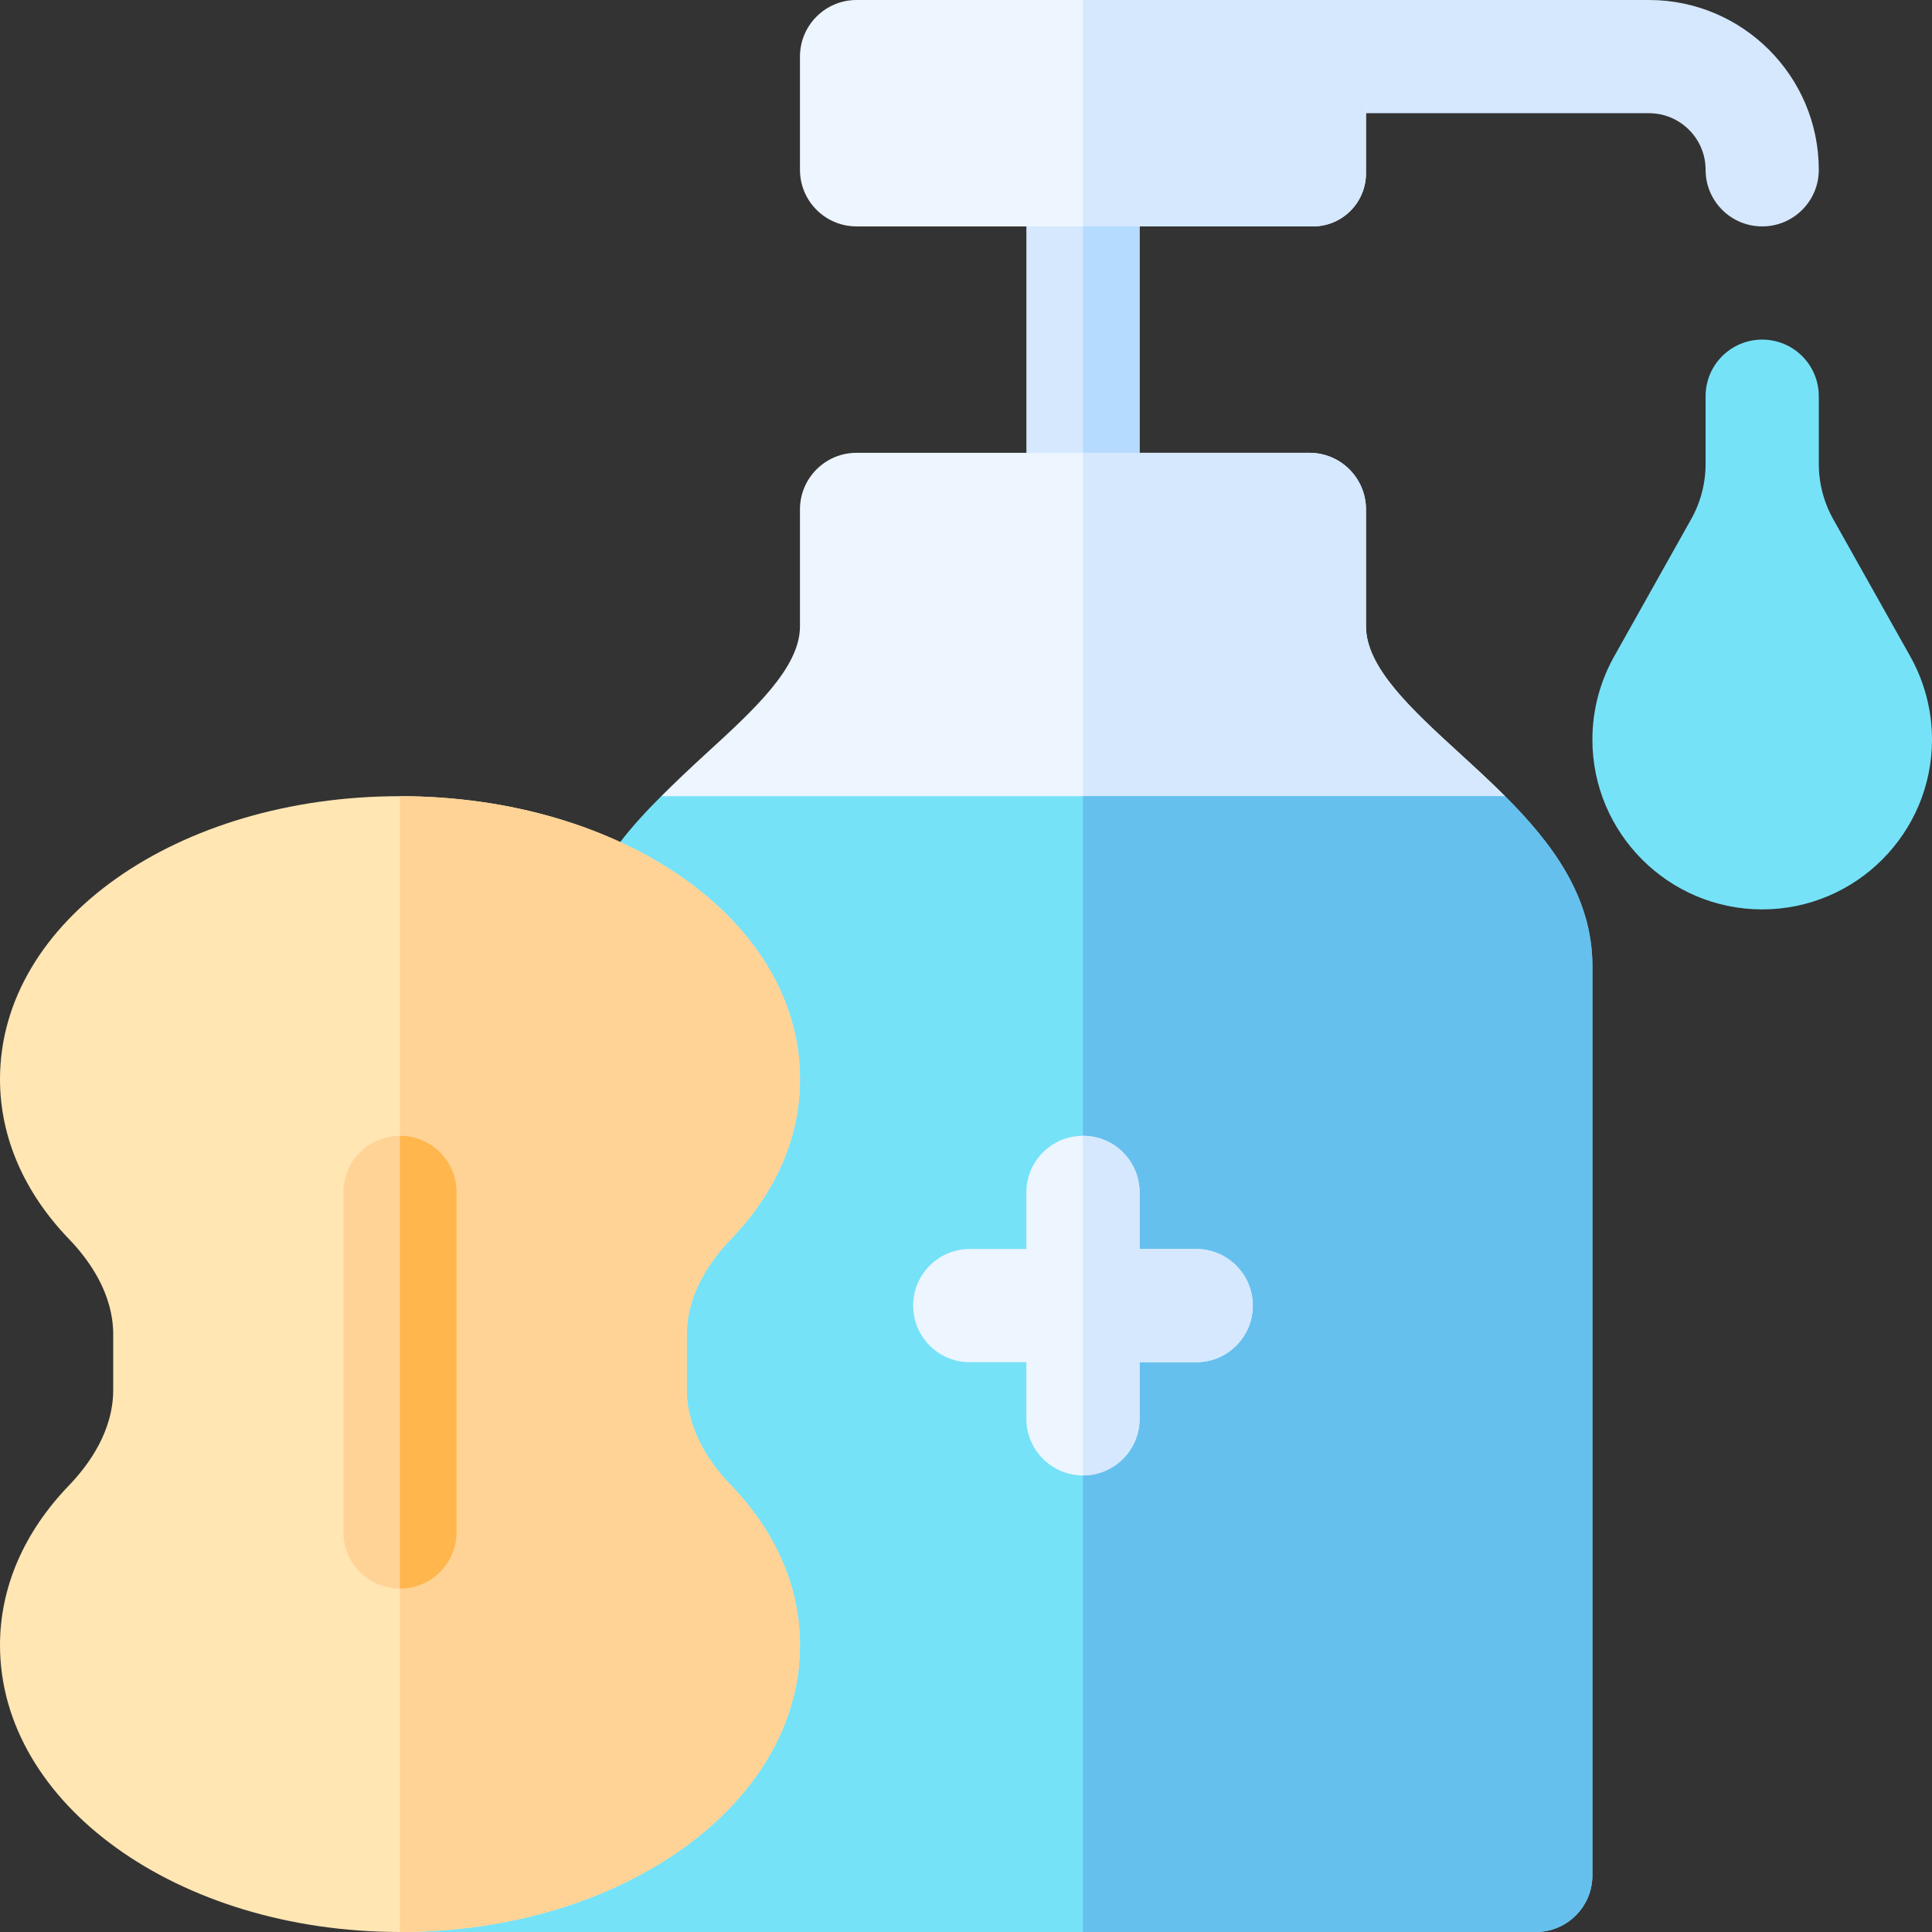 <svg id="Capa_1" enable-background="new 0 0 512 512" height="512" viewBox="0 0 512 512" width="512" xmlns="http://www.w3.org/2000/svg"><rect x="0" y="0" width="512" height="512" fill="#333333" stroke="none"/><g><path d="m287 30c-8.291 0-15 6.709-15 15v90c0 8.291 6.709 15 15 15s15-6.709 15-15v-90c0-8.291-6.709-15-15-15z" fill="#d5e8fe"/><path d="m302 135v-90c0-8.291-6.709-15-15-15v120c8.291 0 15-6.709 15-15z" fill="#b5dbff"/><path d="m387.122 199.926c-12.92-11.807-25.122-22.969-25.122-33.926v-31c0-8.291-6.709-15-15-15h-60-60c-8.291 0-15 6.709-15 15v31c0 10.957-12.202 22.119-25.122 33.926-3.935 3.602-7.835 7.297-11.629 11.074l27.375 30h84.376 70.626l41.228-30c-3.851-3.847-7.848-7.522-11.732-11.074z" fill="#edf5ff"/><path d="m398.854 211c-3.851-3.847-7.848-7.522-11.732-11.074-12.92-11.807-25.122-22.969-25.122-33.926v-31c0-8.291-6.709-15-15-15h-60v121h70.626z" fill="#d5e8fe"/><path d="m398.854 211h-111.854-111.751c-7.857 7.826-15.002 16.194-19.25 26.104l-49.999 274.896h181 120c8.291 0 15-6.709 15-15v-241c0-18.441-10.781-32.653-23.146-45z" fill="#76e2f8"/><path d="m422 497v-241c0-18.441-10.781-32.653-23.146-45h-111.854v301h120c8.291 0 15-6.709 15-15z" fill="#66c0ee"/><path d="m467 241c-24.814 0-45-20.186-45-45 0-7.939 2.109-15.762 6.094-22.617l19.878-35.438c2.637-4.556 4.028-9.741 4.028-15v-17.945c0-8.291 6.709-15 15-15s15 6.709 15 15v17.944c0 5.259 1.392 10.444 4.014 14.985l19.98 35.585s0 .015.015.029c3.926 6.827 5.991 14.591 5.991 22.457 0 24.814-20.186 45-45 45z" fill="#76e2f8"/><path d="m437 0h-75l-30 30h105c8.276 0 15 6.724 15 15 0 8.291 6.709 15 15 15s15-6.709 15-15c0-24.814-20.186-45-45-45z" fill="#d5e8fe"/><path d="m287 0h-60c-8.284 0-15 6.716-15 15v30c0 8.284 6.716 15 15 15h60 60.938c7.767 0 14.062-6.295 14.062-14.062v-45.938z" fill="#edf5ff"/><path d="m362 45.938v-45.938h-75v60h60.938c7.766 0 14.062-6.296 14.062-14.062z" fill="#d5e8fe"/><path d="m317 331h-15v-15c0-8.291-6.709-15-15-15s-15 6.709-15 15v15h-15c-8.291 0-15 6.709-15 15s6.709 15 15 15h15v15c0 8.291 6.709 15 15 15s15-6.709 15-15v-15h15c8.291 0 15-6.709 15-15s-6.709-15-15-15z" fill="#edf5ff"/><path d="m302 376v-15h15c8.291 0 15-6.709 15-15s-6.709-15-15-15h-15v-15c0-8.291-6.709-15-15-15v90c8.291 0 15-6.709 15-15z" fill="#d5e8fe"/><path d="m182 368.354v-14.707c0-10.854 6.372-19.731 11.704-25.283 11.968-12.408 18.296-27.056 18.296-42.364 0-42.056-47.128-75-106-75s-106 32.944-106 75c0 15.308 6.328 29.956 18.296 42.378 5.332 5.537 11.704 14.414 11.704 25.268v14.707c0 10.854-6.372 19.731-11.704 25.283-11.968 12.408-18.296 27.056-18.296 42.364 0 42.056 47.128 76 106 76s106-33.944 106-76c0-15.308-6.328-29.956-18.296-42.378-5.332-5.537-11.704-14.414-11.704-25.268z" fill="#ffe6b3"/><path d="m212 436c0-15.308-6.328-29.956-18.296-42.378-5.332-5.537-11.704-14.414-11.704-25.268v-14.707c0-10.854 6.372-19.731 11.704-25.283 11.968-12.408 18.296-27.056 18.296-42.364 0-42.056-47.128-75-106-75v301c58.872 0 106-33.944 106-76z" fill="#ffd396"/><path d="m106 301c-8.291 0-15 6.709-15 15v90c0 8.291 6.709 15 15 15s15-6.709 15-15v-90c0-8.291-6.709-15-15-15z" fill="#ffd396"/><path d="m121 406v-90c0-8.291-6.709-15-15-15v120c8.291 0 15-6.709 15-15z" fill="#ffb64c"/></g></svg>